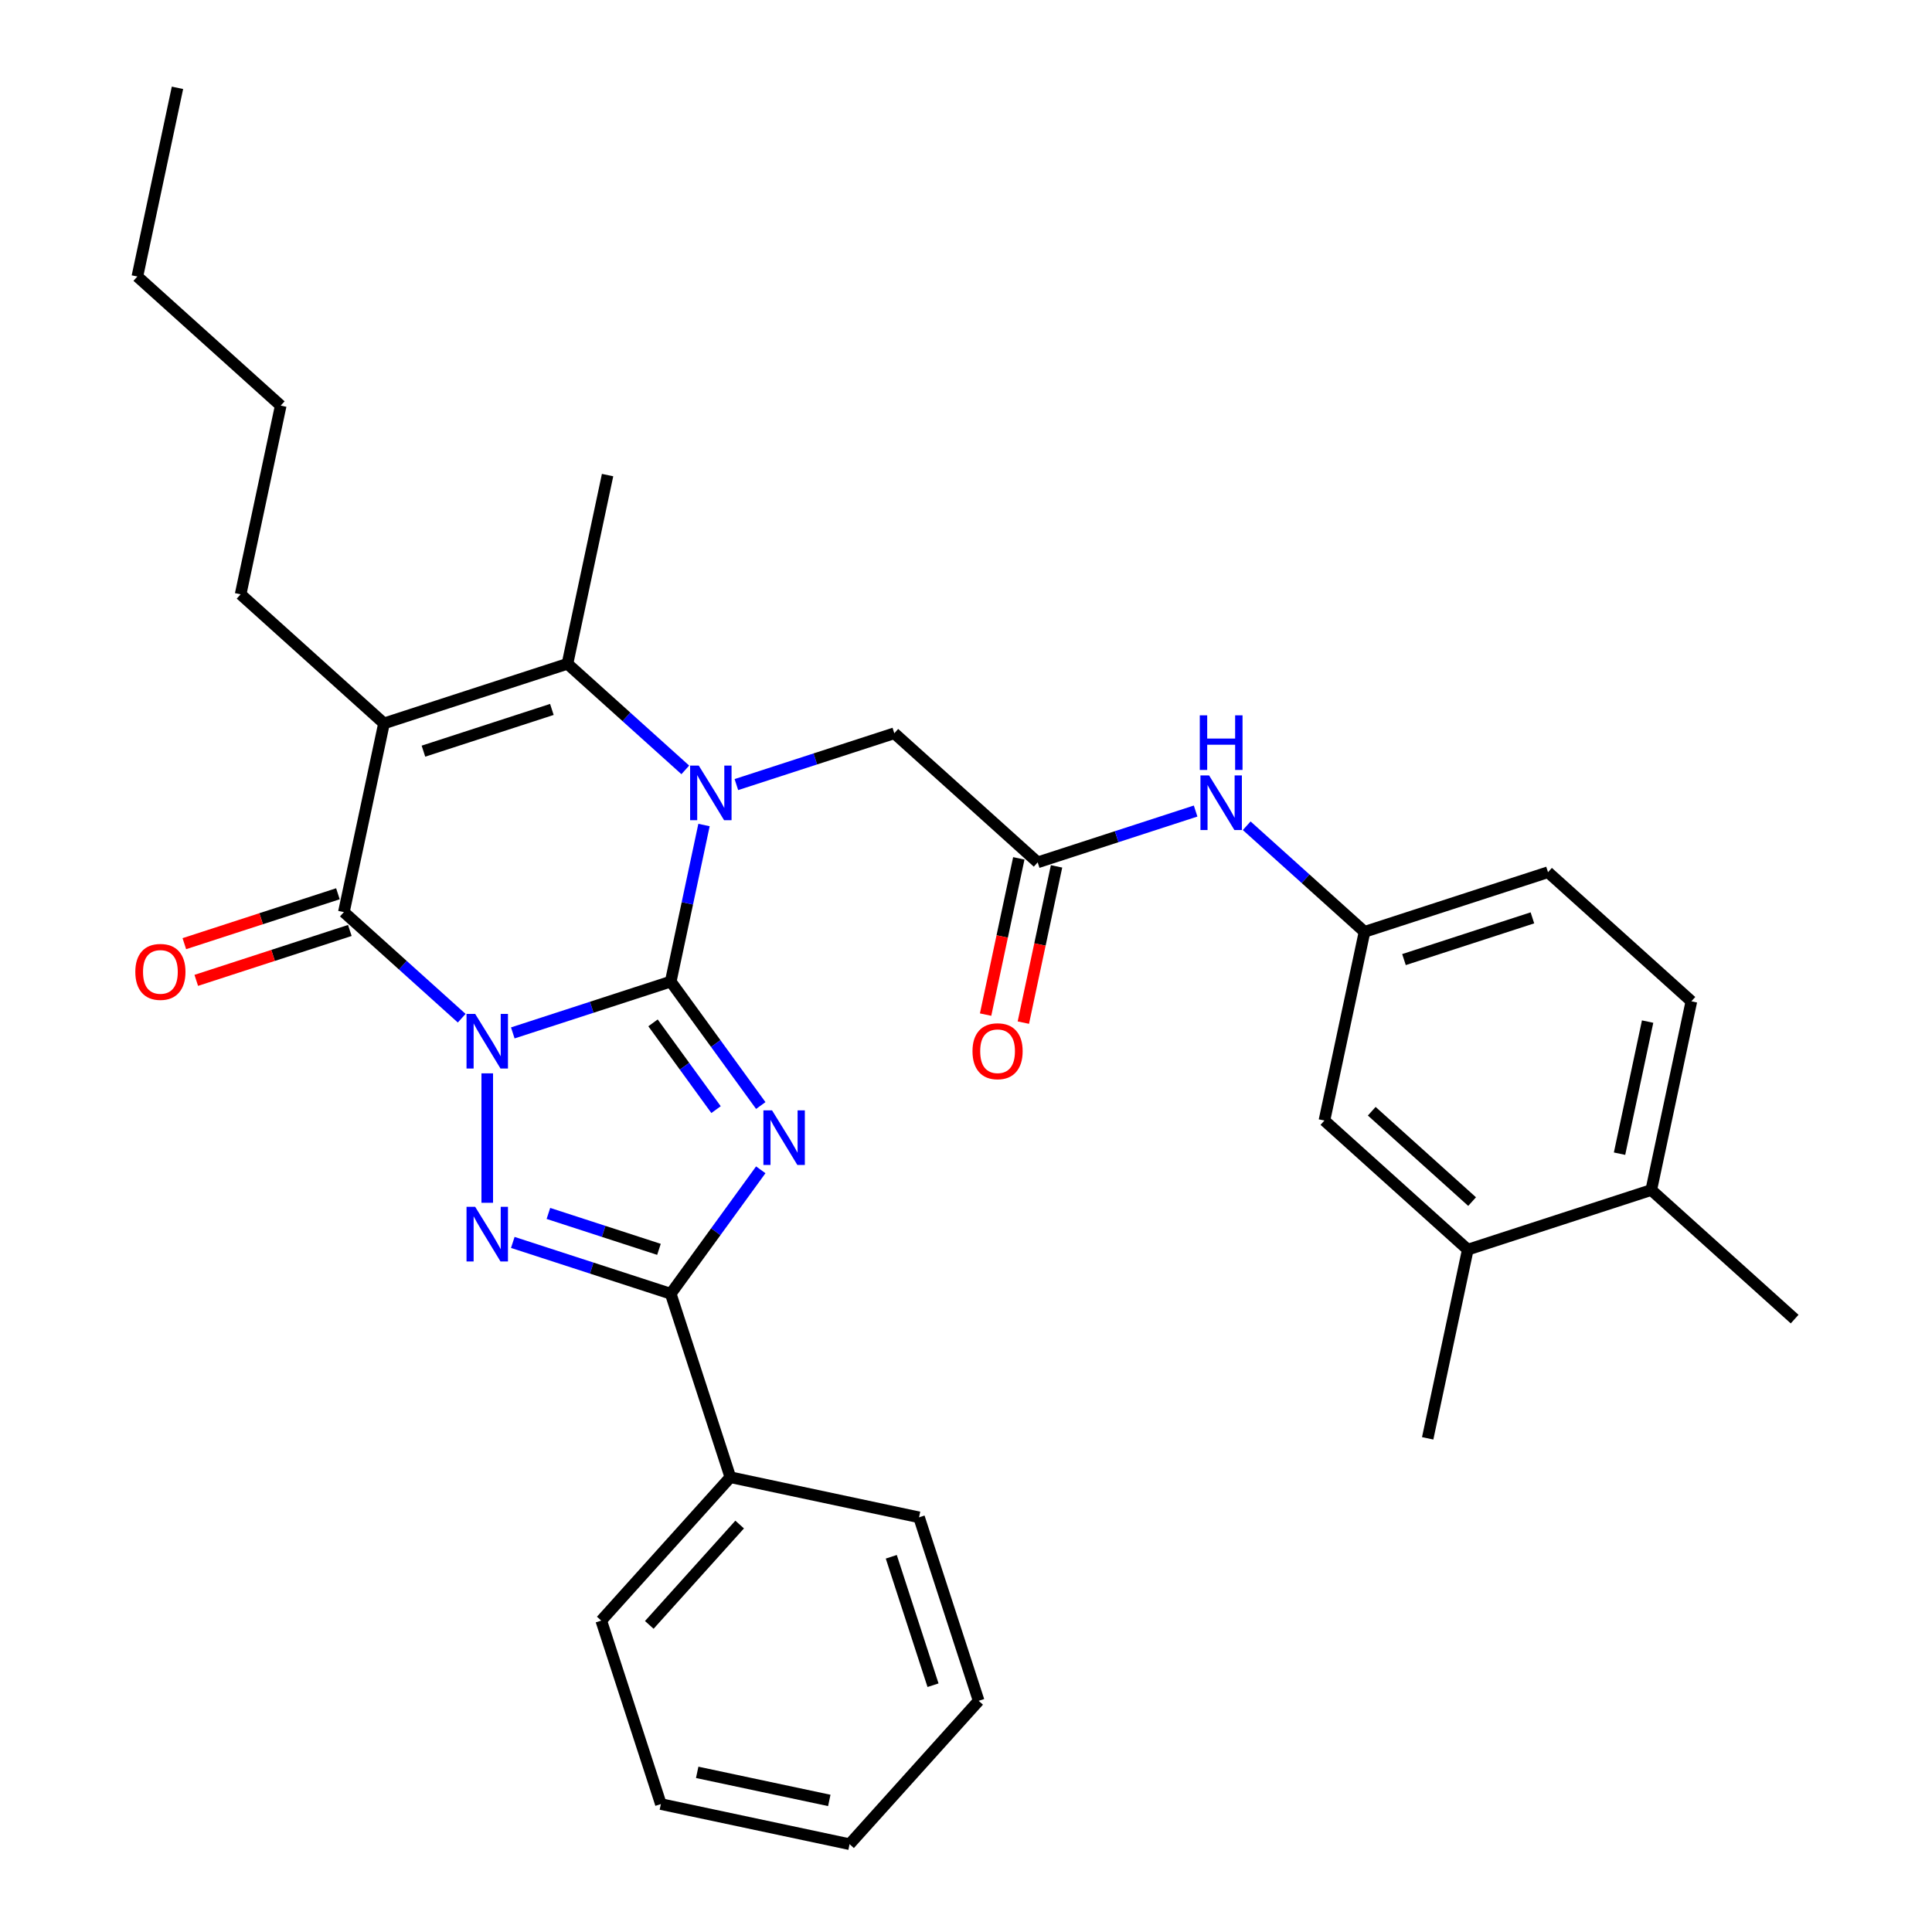 <?xml version='1.0' encoding='iso-8859-1'?>
<svg version='1.1' baseProfile='full'
              xmlns='http://www.w3.org/2000/svg'
                      xmlns:rdkit='http://www.rdkit.org/xml'
                      xmlns:xlink='http://www.w3.org/1999/xlink'
                  xml:space='preserve'
width='1000px' height='1000px' viewBox='0 0 1000 1000'>
<!-- END OF HEADER -->
<rect style='opacity:1.0;fill:#FFFFFF;stroke:none' width='1000' height='1000' x='0' y='0'> </rect>
<path class='bond-0' d='M 265.419,534.631 L 306.293,521.35' style='fill:none;fill-rule:evenodd;stroke:#0000FF;stroke-width:6px;stroke-linecap:butt;stroke-linejoin:miter;stroke-opacity:1' />
<path class='bond-0' d='M 306.293,521.35 L 347.166,508.069' style='fill:none;fill-rule:evenodd;stroke:#000000;stroke-width:6px;stroke-linecap:butt;stroke-linejoin:miter;stroke-opacity:1' />
<path class='bond-3' d='M 252.198,555.562 L 252.198,622.562' style='fill:none;fill-rule:evenodd;stroke:#0000FF;stroke-width:6px;stroke-linecap:butt;stroke-linejoin:miter;stroke-opacity:1' />
<path class='bond-4' d='M 238.977,527.022 L 208.484,499.566' style='fill:none;fill-rule:evenodd;stroke:#0000FF;stroke-width:6px;stroke-linecap:butt;stroke-linejoin:miter;stroke-opacity:1' />
<path class='bond-4' d='M 208.484,499.566 L 177.99,472.11' style='fill:none;fill-rule:evenodd;stroke:#000000;stroke-width:6px;stroke-linecap:butt;stroke-linejoin:miter;stroke-opacity:1' />
<path class='bond-1' d='M 347.166,508.069 L 370.47,540.144' style='fill:none;fill-rule:evenodd;stroke:#000000;stroke-width:6px;stroke-linecap:butt;stroke-linejoin:miter;stroke-opacity:1' />
<path class='bond-1' d='M 370.47,540.144 L 393.773,572.218' style='fill:none;fill-rule:evenodd;stroke:#0000FF;stroke-width:6px;stroke-linecap:butt;stroke-linejoin:miter;stroke-opacity:1' />
<path class='bond-1' d='M 338,529.43 L 354.313,551.882' style='fill:none;fill-rule:evenodd;stroke:#000000;stroke-width:6px;stroke-linecap:butt;stroke-linejoin:miter;stroke-opacity:1' />
<path class='bond-1' d='M 354.313,551.882 L 370.625,574.335' style='fill:none;fill-rule:evenodd;stroke:#0000FF;stroke-width:6px;stroke-linecap:butt;stroke-linejoin:miter;stroke-opacity:1' />
<path class='bond-2' d='M 347.166,508.069 L 355.779,467.55' style='fill:none;fill-rule:evenodd;stroke:#000000;stroke-width:6px;stroke-linecap:butt;stroke-linejoin:miter;stroke-opacity:1' />
<path class='bond-2' d='M 355.779,467.55 L 364.392,427.031' style='fill:none;fill-rule:evenodd;stroke:#0000FF;stroke-width:6px;stroke-linecap:butt;stroke-linejoin:miter;stroke-opacity:1' />
<path class='bond-32' d='M 393.773,605.49 L 370.47,637.565' style='fill:none;fill-rule:evenodd;stroke:#0000FF;stroke-width:6px;stroke-linecap:butt;stroke-linejoin:miter;stroke-opacity:1' />
<path class='bond-32' d='M 370.47,637.565 L 347.166,669.639' style='fill:none;fill-rule:evenodd;stroke:#000000;stroke-width:6px;stroke-linecap:butt;stroke-linejoin:miter;stroke-opacity:1' />
<path class='bond-8' d='M 381.149,406.099 L 422.022,392.819' style='fill:none;fill-rule:evenodd;stroke:#0000FF;stroke-width:6px;stroke-linecap:butt;stroke-linejoin:miter;stroke-opacity:1' />
<path class='bond-8' d='M 422.022,392.819 L 462.896,379.538' style='fill:none;fill-rule:evenodd;stroke:#000000;stroke-width:6px;stroke-linecap:butt;stroke-linejoin:miter;stroke-opacity:1' />
<path class='bond-33' d='M 354.707,398.491 L 324.213,371.035' style='fill:none;fill-rule:evenodd;stroke:#0000FF;stroke-width:6px;stroke-linecap:butt;stroke-linejoin:miter;stroke-opacity:1' />
<path class='bond-33' d='M 324.213,371.035 L 293.72,343.578' style='fill:none;fill-rule:evenodd;stroke:#000000;stroke-width:6px;stroke-linecap:butt;stroke-linejoin:miter;stroke-opacity:1' />
<path class='bond-6' d='M 265.419,643.078 L 306.293,656.359' style='fill:none;fill-rule:evenodd;stroke:#0000FF;stroke-width:6px;stroke-linecap:butt;stroke-linejoin:miter;stroke-opacity:1' />
<path class='bond-6' d='M 306.293,656.359 L 347.166,669.639' style='fill:none;fill-rule:evenodd;stroke:#000000;stroke-width:6px;stroke-linecap:butt;stroke-linejoin:miter;stroke-opacity:1' />
<path class='bond-6' d='M 283.852,628.068 L 312.464,637.365' style='fill:none;fill-rule:evenodd;stroke:#0000FF;stroke-width:6px;stroke-linecap:butt;stroke-linejoin:miter;stroke-opacity:1' />
<path class='bond-6' d='M 312.464,637.365 L 341.076,646.661' style='fill:none;fill-rule:evenodd;stroke:#000000;stroke-width:6px;stroke-linecap:butt;stroke-linejoin:miter;stroke-opacity:1' />
<path class='bond-5' d='M 177.99,472.11 L 198.751,374.436' style='fill:none;fill-rule:evenodd;stroke:#000000;stroke-width:6px;stroke-linecap:butt;stroke-linejoin:miter;stroke-opacity:1' />
<path class='bond-10' d='M 174.905,462.613 L 135.159,475.527' style='fill:none;fill-rule:evenodd;stroke:#000000;stroke-width:6px;stroke-linecap:butt;stroke-linejoin:miter;stroke-opacity:1' />
<path class='bond-10' d='M 135.159,475.527 L 95.413,488.441' style='fill:none;fill-rule:evenodd;stroke:#FF0000;stroke-width:6px;stroke-linecap:butt;stroke-linejoin:miter;stroke-opacity:1' />
<path class='bond-10' d='M 181.076,481.606 L 141.33,494.521' style='fill:none;fill-rule:evenodd;stroke:#000000;stroke-width:6px;stroke-linecap:butt;stroke-linejoin:miter;stroke-opacity:1' />
<path class='bond-10' d='M 141.33,494.521 L 101.585,507.435' style='fill:none;fill-rule:evenodd;stroke:#FF0000;stroke-width:6px;stroke-linecap:butt;stroke-linejoin:miter;stroke-opacity:1' />
<path class='bond-7' d='M 198.751,374.436 L 293.72,343.578' style='fill:none;fill-rule:evenodd;stroke:#000000;stroke-width:6px;stroke-linecap:butt;stroke-linejoin:miter;stroke-opacity:1' />
<path class='bond-7' d='M 219.168,388.801 L 285.646,367.201' style='fill:none;fill-rule:evenodd;stroke:#000000;stroke-width:6px;stroke-linecap:butt;stroke-linejoin:miter;stroke-opacity:1' />
<path class='bond-19' d='M 198.751,374.436 L 124.544,307.619' style='fill:none;fill-rule:evenodd;stroke:#000000;stroke-width:6px;stroke-linecap:butt;stroke-linejoin:miter;stroke-opacity:1' />
<path class='bond-13' d='M 347.166,669.639 L 378.024,764.608' style='fill:none;fill-rule:evenodd;stroke:#000000;stroke-width:6px;stroke-linecap:butt;stroke-linejoin:miter;stroke-opacity:1' />
<path class='bond-20' d='M 293.72,343.578 L 314.481,245.905' style='fill:none;fill-rule:evenodd;stroke:#000000;stroke-width:6px;stroke-linecap:butt;stroke-linejoin:miter;stroke-opacity:1' />
<path class='bond-9' d='M 462.896,379.538 L 537.104,446.355' style='fill:none;fill-rule:evenodd;stroke:#000000;stroke-width:6px;stroke-linecap:butt;stroke-linejoin:miter;stroke-opacity:1' />
<path class='bond-11' d='M 537.104,446.355 L 577.978,433.074' style='fill:none;fill-rule:evenodd;stroke:#000000;stroke-width:6px;stroke-linecap:butt;stroke-linejoin:miter;stroke-opacity:1' />
<path class='bond-11' d='M 577.978,433.074 L 618.851,419.793' style='fill:none;fill-rule:evenodd;stroke:#0000FF;stroke-width:6px;stroke-linecap:butt;stroke-linejoin:miter;stroke-opacity:1' />
<path class='bond-17' d='M 527.336,444.279 L 518.741,484.718' style='fill:none;fill-rule:evenodd;stroke:#000000;stroke-width:6px;stroke-linecap:butt;stroke-linejoin:miter;stroke-opacity:1' />
<path class='bond-17' d='M 518.741,484.718 L 510.145,525.157' style='fill:none;fill-rule:evenodd;stroke:#FF0000;stroke-width:6px;stroke-linecap:butt;stroke-linejoin:miter;stroke-opacity:1' />
<path class='bond-17' d='M 546.871,448.431 L 538.276,488.87' style='fill:none;fill-rule:evenodd;stroke:#000000;stroke-width:6px;stroke-linecap:butt;stroke-linejoin:miter;stroke-opacity:1' />
<path class='bond-17' d='M 538.276,488.87 L 529.68,529.309' style='fill:none;fill-rule:evenodd;stroke:#FF0000;stroke-width:6px;stroke-linecap:butt;stroke-linejoin:miter;stroke-opacity:1' />
<path class='bond-14' d='M 645.293,427.402 L 675.787,454.858' style='fill:none;fill-rule:evenodd;stroke:#0000FF;stroke-width:6px;stroke-linecap:butt;stroke-linejoin:miter;stroke-opacity:1' />
<path class='bond-14' d='M 675.787,454.858 L 706.28,482.314' style='fill:none;fill-rule:evenodd;stroke:#000000;stroke-width:6px;stroke-linecap:butt;stroke-linejoin:miter;stroke-opacity:1' />
<path class='bond-12' d='M 759.726,646.805 L 685.519,579.988' style='fill:none;fill-rule:evenodd;stroke:#000000;stroke-width:6px;stroke-linecap:butt;stroke-linejoin:miter;stroke-opacity:1' />
<path class='bond-12' d='M 761.958,621.941 L 710.013,575.169' style='fill:none;fill-rule:evenodd;stroke:#000000;stroke-width:6px;stroke-linecap:butt;stroke-linejoin:miter;stroke-opacity:1' />
<path class='bond-22' d='M 759.726,646.805 L 738.965,744.479' style='fill:none;fill-rule:evenodd;stroke:#000000;stroke-width:6px;stroke-linecap:butt;stroke-linejoin:miter;stroke-opacity:1' />
<path class='bond-35' d='M 759.726,646.805 L 854.695,615.948' style='fill:none;fill-rule:evenodd;stroke:#000000;stroke-width:6px;stroke-linecap:butt;stroke-linejoin:miter;stroke-opacity:1' />
<path class='bond-24' d='M 378.024,764.608 L 311.207,838.816' style='fill:none;fill-rule:evenodd;stroke:#000000;stroke-width:6px;stroke-linecap:butt;stroke-linejoin:miter;stroke-opacity:1' />
<path class='bond-24' d='M 382.843,789.103 L 336.071,841.048' style='fill:none;fill-rule:evenodd;stroke:#000000;stroke-width:6px;stroke-linecap:butt;stroke-linejoin:miter;stroke-opacity:1' />
<path class='bond-25' d='M 378.024,764.608 L 475.697,785.369' style='fill:none;fill-rule:evenodd;stroke:#000000;stroke-width:6px;stroke-linecap:butt;stroke-linejoin:miter;stroke-opacity:1' />
<path class='bond-15' d='M 706.28,482.314 L 685.519,579.988' style='fill:none;fill-rule:evenodd;stroke:#000000;stroke-width:6px;stroke-linecap:butt;stroke-linejoin:miter;stroke-opacity:1' />
<path class='bond-21' d='M 706.28,482.314 L 801.249,451.457' style='fill:none;fill-rule:evenodd;stroke:#000000;stroke-width:6px;stroke-linecap:butt;stroke-linejoin:miter;stroke-opacity:1' />
<path class='bond-21' d='M 726.697,496.679 L 793.175,475.079' style='fill:none;fill-rule:evenodd;stroke:#000000;stroke-width:6px;stroke-linecap:butt;stroke-linejoin:miter;stroke-opacity:1' />
<path class='bond-16' d='M 854.695,615.948 L 875.456,518.274' style='fill:none;fill-rule:evenodd;stroke:#000000;stroke-width:6px;stroke-linecap:butt;stroke-linejoin:miter;stroke-opacity:1' />
<path class='bond-16' d='M 838.274,597.144 L 852.807,528.773' style='fill:none;fill-rule:evenodd;stroke:#000000;stroke-width:6px;stroke-linecap:butt;stroke-linejoin:miter;stroke-opacity:1' />
<path class='bond-23' d='M 854.695,615.948 L 928.902,682.764' style='fill:none;fill-rule:evenodd;stroke:#000000;stroke-width:6px;stroke-linecap:butt;stroke-linejoin:miter;stroke-opacity:1' />
<path class='bond-18' d='M 875.456,518.274 L 801.249,451.457' style='fill:none;fill-rule:evenodd;stroke:#000000;stroke-width:6px;stroke-linecap:butt;stroke-linejoin:miter;stroke-opacity:1' />
<path class='bond-26' d='M 124.544,307.619 L 145.305,209.945' style='fill:none;fill-rule:evenodd;stroke:#000000;stroke-width:6px;stroke-linecap:butt;stroke-linejoin:miter;stroke-opacity:1' />
<path class='bond-30' d='M 311.207,838.816 L 342.064,933.784' style='fill:none;fill-rule:evenodd;stroke:#000000;stroke-width:6px;stroke-linecap:butt;stroke-linejoin:miter;stroke-opacity:1' />
<path class='bond-29' d='M 475.697,785.369 L 506.555,880.338' style='fill:none;fill-rule:evenodd;stroke:#000000;stroke-width:6px;stroke-linecap:butt;stroke-linejoin:miter;stroke-opacity:1' />
<path class='bond-29' d='M 461.332,805.786 L 482.932,872.264' style='fill:none;fill-rule:evenodd;stroke:#000000;stroke-width:6px;stroke-linecap:butt;stroke-linejoin:miter;stroke-opacity:1' />
<path class='bond-27' d='M 145.305,209.945 L 71.098,143.128' style='fill:none;fill-rule:evenodd;stroke:#000000;stroke-width:6px;stroke-linecap:butt;stroke-linejoin:miter;stroke-opacity:1' />
<path class='bond-28' d='M 71.098,143.128 L 91.859,45.455' style='fill:none;fill-rule:evenodd;stroke:#000000;stroke-width:6px;stroke-linecap:butt;stroke-linejoin:miter;stroke-opacity:1' />
<path class='bond-31' d='M 506.555,880.338 L 439.738,954.545' style='fill:none;fill-rule:evenodd;stroke:#000000;stroke-width:6px;stroke-linecap:butt;stroke-linejoin:miter;stroke-opacity:1' />
<path class='bond-34' d='M 342.064,933.784 L 439.738,954.545' style='fill:none;fill-rule:evenodd;stroke:#000000;stroke-width:6px;stroke-linecap:butt;stroke-linejoin:miter;stroke-opacity:1' />
<path class='bond-34' d='M 360.867,917.364 L 429.239,931.896' style='fill:none;fill-rule:evenodd;stroke:#000000;stroke-width:6px;stroke-linecap:butt;stroke-linejoin:miter;stroke-opacity:1' />
<path  class='atom-0' d='M 245.947 524.787
L 255.213 539.765
Q 256.132 541.243, 257.61 543.919
Q 259.088 546.595, 259.168 546.755
L 259.168 524.787
L 262.922 524.787
L 262.922 553.066
L 259.048 553.066
L 249.102 536.689
Q 247.944 534.772, 246.706 532.575
Q 245.507 530.379, 245.148 529.7
L 245.148 553.066
L 241.473 553.066
L 241.473 524.787
L 245.947 524.787
' fill='#0000FF'/>
<path  class='atom-2' d='M 399.609 574.715
L 408.876 589.693
Q 409.795 591.171, 411.272 593.847
Q 412.75 596.523, 412.83 596.683
L 412.83 574.715
L 416.585 574.715
L 416.585 602.994
L 412.71 602.994
L 402.765 586.617
Q 401.606 584.7, 400.368 582.503
Q 399.17 580.307, 398.81 579.628
L 398.81 602.994
L 395.136 602.994
L 395.136 574.715
L 399.609 574.715
' fill='#0000FF'/>
<path  class='atom-3' d='M 361.677 396.256
L 370.943 411.234
Q 371.862 412.712, 373.34 415.388
Q 374.818 418.064, 374.898 418.224
L 374.898 396.256
L 378.652 396.256
L 378.652 424.535
L 374.778 424.535
L 364.832 408.158
Q 363.674 406.241, 362.436 404.044
Q 361.237 401.848, 360.878 401.168
L 360.878 424.535
L 357.203 424.535
L 357.203 396.256
L 361.677 396.256
' fill='#0000FF'/>
<path  class='atom-4' d='M 245.947 624.643
L 255.213 639.621
Q 256.132 641.099, 257.61 643.775
Q 259.088 646.451, 259.168 646.611
L 259.168 624.643
L 262.922 624.643
L 262.922 652.922
L 259.048 652.922
L 249.102 636.545
Q 247.944 634.628, 246.706 632.431
Q 245.507 630.235, 245.148 629.556
L 245.148 652.922
L 241.473 652.922
L 241.473 624.643
L 245.947 624.643
' fill='#0000FF'/>
<path  class='atom-11' d='M 70.04 503.047
Q 70.04 496.256, 73.395 492.462
Q 76.751 488.667, 83.022 488.667
Q 89.293 488.667, 92.648 492.462
Q 96.003 496.256, 96.003 503.047
Q 96.003 509.917, 92.608 513.831
Q 89.213 517.706, 83.022 517.706
Q 76.791 517.706, 73.395 513.831
Q 70.04 509.957, 70.04 503.047
M 83.022 514.51
Q 87.335 514.51, 89.652 511.634
Q 92.009 508.718, 92.009 503.047
Q 92.009 497.495, 89.652 494.699
Q 87.335 491.863, 83.022 491.863
Q 78.708 491.863, 76.351 494.659
Q 74.034 497.455, 74.034 503.047
Q 74.034 508.758, 76.351 511.634
Q 78.708 514.51, 83.022 514.51
' fill='#FF0000'/>
<path  class='atom-12' d='M 625.821 401.358
L 635.088 416.336
Q 636.007 417.814, 637.485 420.49
Q 638.962 423.166, 639.042 423.326
L 639.042 401.358
L 642.797 401.358
L 642.797 429.637
L 638.923 429.637
L 628.977 413.261
Q 627.819 411.343, 626.58 409.147
Q 625.382 406.95, 625.023 406.271
L 625.023 429.637
L 621.348 429.637
L 621.348 401.358
L 625.821 401.358
' fill='#0000FF'/>
<path  class='atom-12' d='M 621.008 370.251
L 624.843 370.251
L 624.843 382.273
L 639.302 382.273
L 639.302 370.251
L 643.136 370.251
L 643.136 398.53
L 639.302 398.53
L 639.302 385.469
L 624.843 385.469
L 624.843 398.53
L 621.008 398.53
L 621.008 370.251
' fill='#0000FF'/>
<path  class='atom-18' d='M 503.361 544.108
Q 503.361 537.318, 506.716 533.524
Q 510.072 529.729, 516.343 529.729
Q 522.613 529.729, 525.969 533.524
Q 529.324 537.318, 529.324 544.108
Q 529.324 550.979, 525.929 554.893
Q 522.534 558.767, 516.343 558.767
Q 510.111 558.767, 506.716 554.893
Q 503.361 551.018, 503.361 544.108
M 516.343 555.572
Q 520.656 555.572, 522.973 552.696
Q 525.33 549.78, 525.33 544.108
Q 525.33 538.556, 522.973 535.76
Q 520.656 532.925, 516.343 532.925
Q 512.029 532.925, 509.672 535.721
Q 507.355 538.517, 507.355 544.108
Q 507.355 549.82, 509.672 552.696
Q 512.029 555.572, 516.343 555.572
' fill='#FF0000'/>
</svg>
